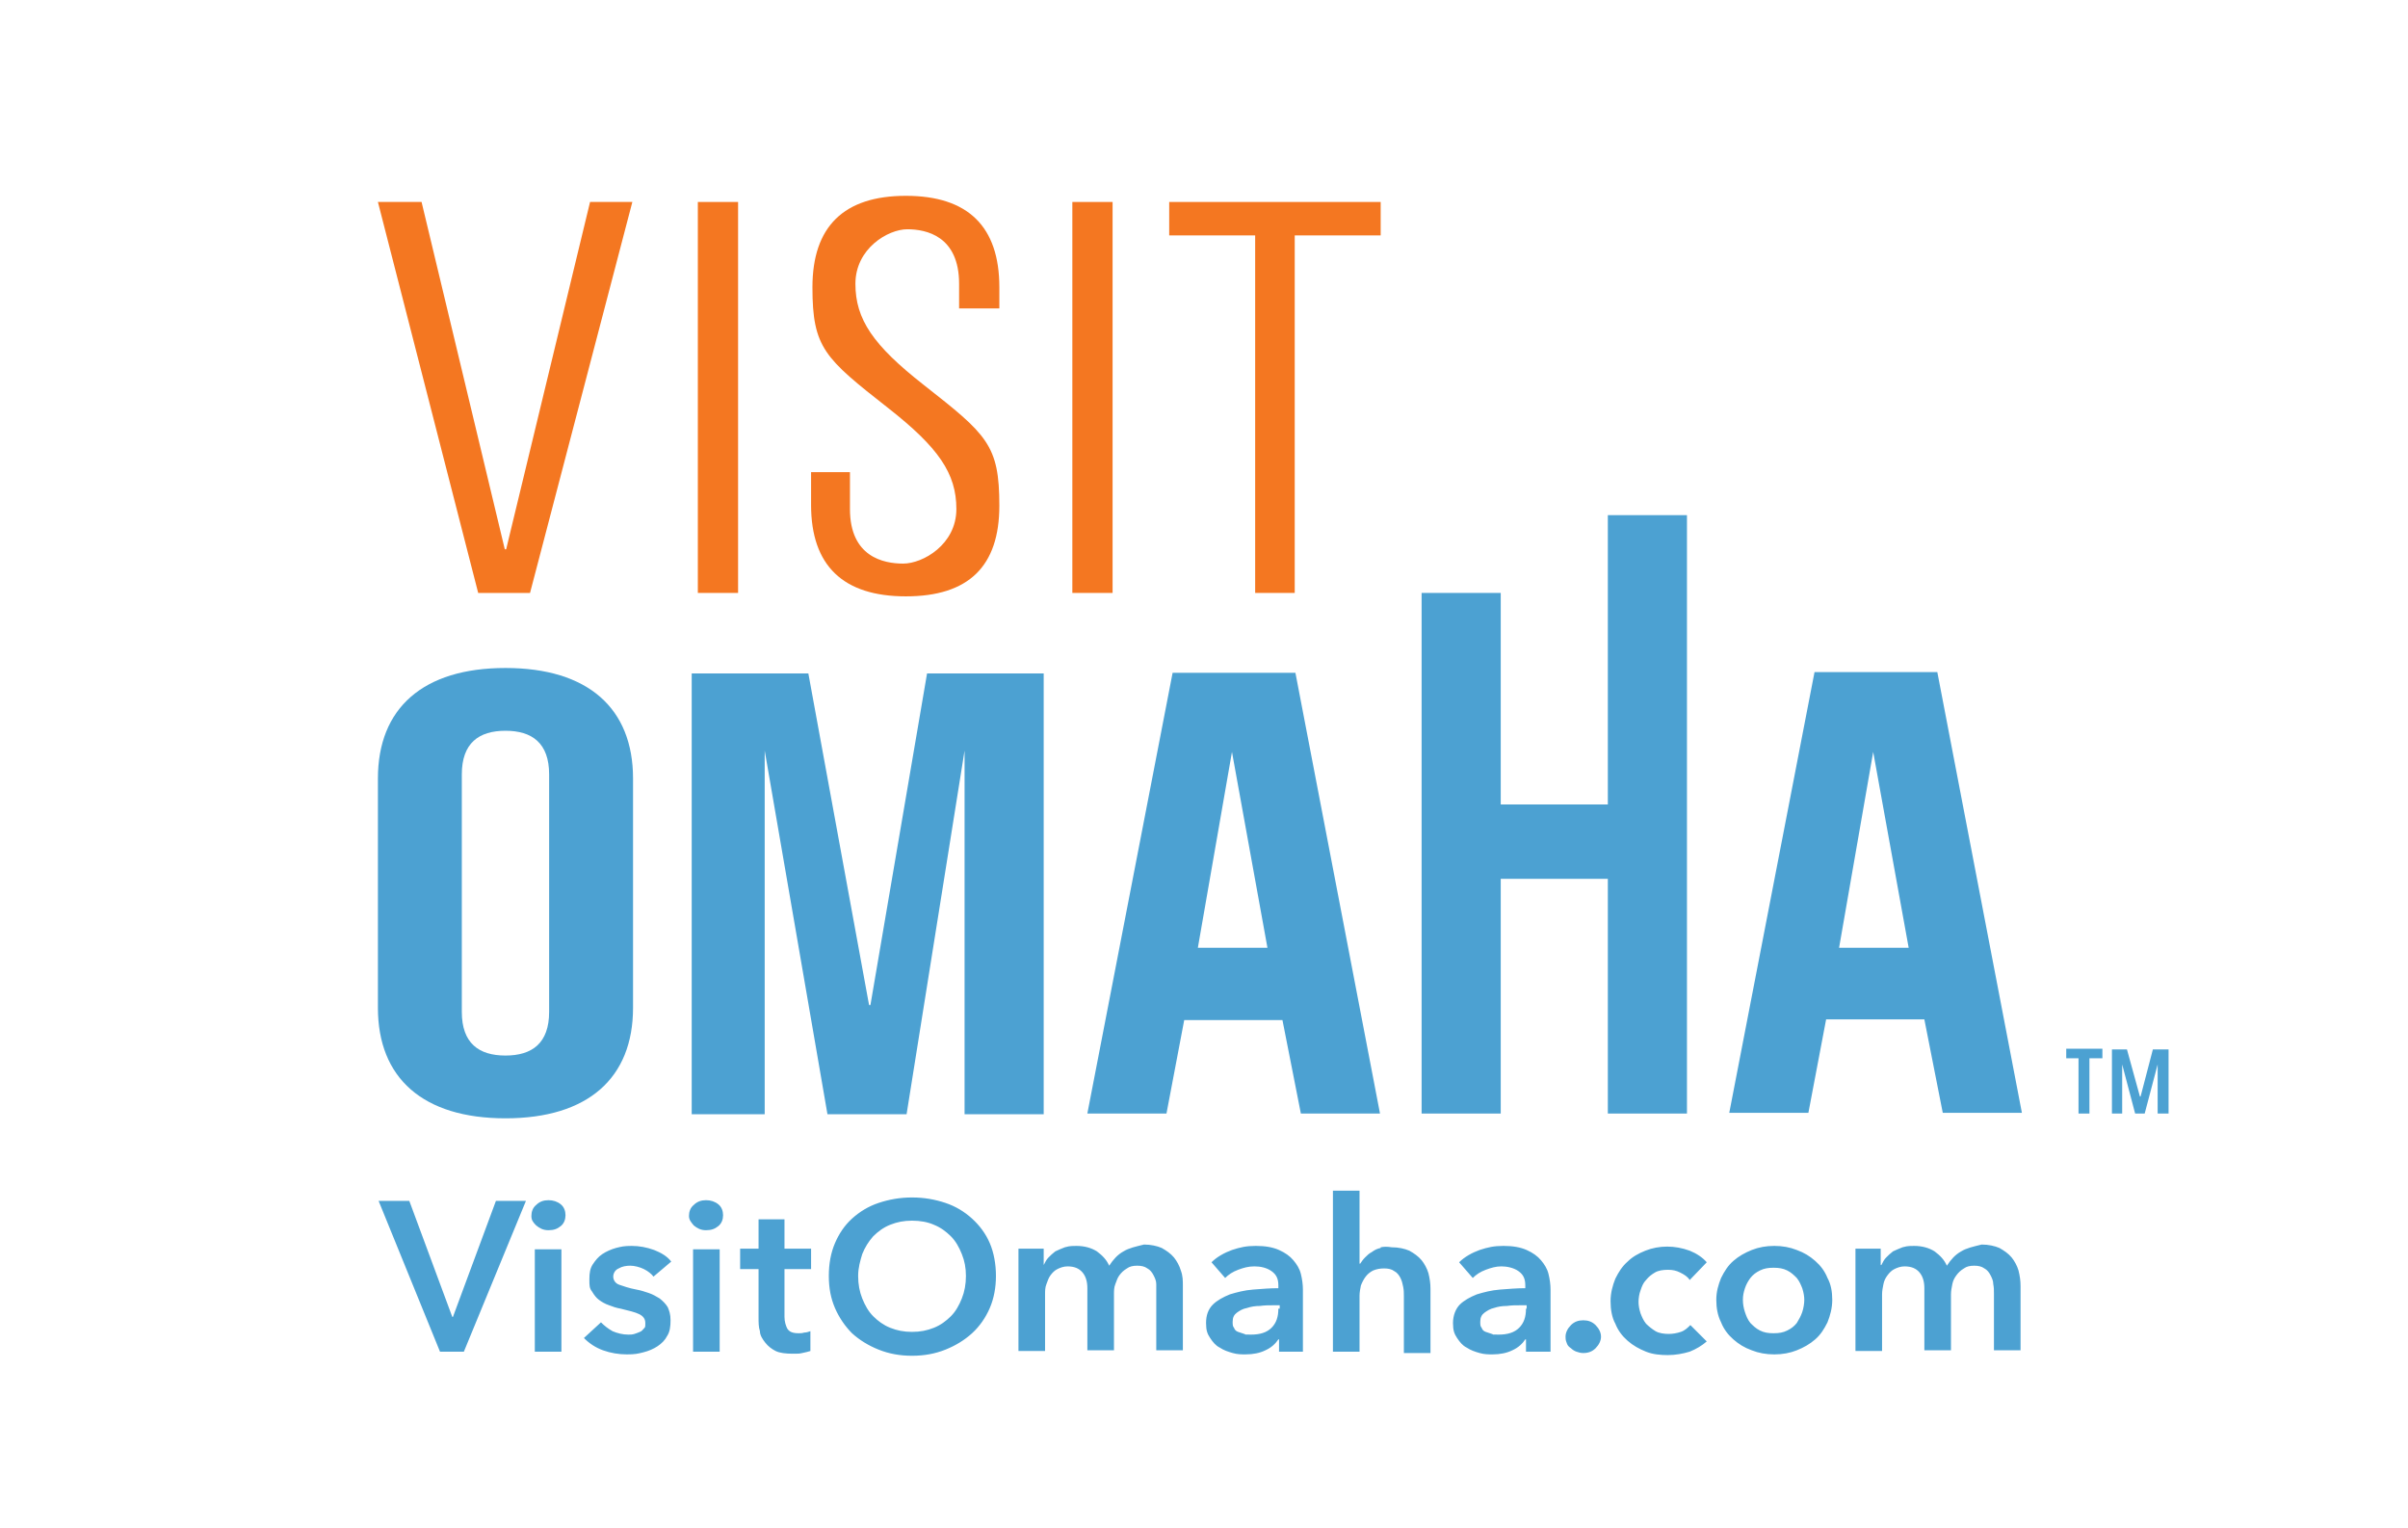 <?xml version="1.0" encoding="UTF-8"?>
<svg xmlns="http://www.w3.org/2000/svg" id="Layer_1" data-name="Layer 1" version="1.1" viewBox="0 0 353 224">
  <path d="M287.5,183.4c-.9.5-1.5,1.2-2.1,2.1-.4-.9-1-1.5-1.8-2.1-.8-.5-1.8-.8-3-.8s-1.2.1-1.7.2c-.5.2-1,.4-1.4.6-.4.3-.7.6-1,.9-.3.3-.5.7-.7,1.1h-.1v-2.4h-3.7v15h3.9v-8.3c0-.5.1-1,.2-1.5.1-.5.3-.9.6-1.3.3-.4.6-.7,1-.9s.9-.4,1.5-.4c1,0,1.7.3,2.2.9.5.6.7,1.4.7,2.3v9.1h3.9v-8.2c0-.5.1-1,.2-1.5.1-.5.3-.9.6-1.3.3-.4.6-.7,1.1-1,.4-.3.9-.4,1.5-.4s1.1.1,1.5.4c.4.2.7.6.9,1s.4.8.4,1.3c.1.5.1.9.1,1.4v8.3h3.9v-9.4c0-.8-.1-1.5-.3-2.3-.2-.7-.6-1.4-1-1.9-.5-.6-1.1-1-1.8-1.4-.7-.3-1.6-.5-2.6-.5-1.2.3-2.2.5-3,1M255.8,188.8c.2-.6.5-1.1.8-1.5.4-.5.8-.8,1.4-1.1.6-.3,1.2-.4,2-.4s1.4.1,2,.4c.6.3,1,.7,1.4,1.1.4.5.6,1,.8,1.5.2.6.3,1.2.3,1.7s-.1,1.2-.3,1.8-.5,1.1-.8,1.6c-.4.5-.8.8-1.4,1.1-.6.3-1.2.4-2,.4s-1.4-.1-2-.4c-.6-.3-1-.7-1.4-1.1-.4-.5-.6-1-.8-1.6s-.3-1.2-.3-1.8.1-1.1.3-1.7M252.3,193.8c.4,1,1,1.8,1.8,2.5s1.6,1.2,2.7,1.6c1,.4,2.1.6,3.3.6s2.3-.2,3.3-.6c1-.4,1.9-.9,2.7-1.6.8-.7,1.3-1.5,1.8-2.5.4-1,.7-2.1.7-3.3s-.2-2.3-.7-3.2c-.4-1-1-1.8-1.8-2.5s-1.6-1.2-2.7-1.6c-1-.4-2.1-.6-3.3-.6s-2.3.2-3.3.6c-1,.4-1.9.9-2.7,1.6-.8.7-1.3,1.5-1.8,2.5-.4,1-.7,2-.7,3.2s.2,2.3.7,3.3M250.2,185c-.6-.7-1.5-1.3-2.5-1.7-1.1-.4-2.2-.6-3.3-.6s-2.2.2-3.2.6c-1,.4-1.9.9-2.6,1.6-.8.7-1.3,1.5-1.8,2.5-.4,1-.7,2.1-.7,3.3s.2,2.4.7,3.3c.4,1,1,1.8,1.8,2.5s1.7,1.2,2.7,1.6c1,.4,2.1.5,3.2.5s2.2-.2,3.2-.5c1-.4,1.8-.9,2.5-1.5l-2.4-2.4c-.4.4-.8.8-1.4,1-.6.2-1.2.3-1.8.3s-1.4-.1-1.9-.4c-.5-.3-1-.7-1.4-1.1-.4-.5-.6-1-.8-1.5-.2-.6-.3-1.2-.3-1.7s.1-1.2.3-1.7c.2-.6.4-1.1.8-1.5.4-.5.8-.8,1.3-1.1s1.2-.4,1.9-.4,1.2.1,1.8.4c.6.3,1.1.6,1.4,1.1l2.5-2.6ZM229.7,196.9c.1.3.3.5.6.7.2.2.5.4.8.5s.6.2,1,.2c.7,0,1.3-.2,1.8-.7s.8-1.1.8-1.7-.3-1.2-.8-1.7-1.1-.7-1.8-.7-1.3.2-1.8.7-.8,1.1-.8,1.7.1.7.2,1M223.7,191.8c0,1.2-.3,2.1-1,2.8s-1.7,1-3,1-.6,0-1-.1c-.3-.1-.6-.2-.9-.3-.3-.1-.5-.3-.6-.6-.2-.2-.2-.5-.2-.9,0-.6.2-1,.6-1.3.4-.3.9-.6,1.4-.7.6-.2,1.2-.3,1.9-.3.7-.1,1.3-.1,2-.1h.9v.5h0ZM223.7,198.1h3.6v-9.1c0-.7-.1-1.5-.3-2.3s-.6-1.4-1.1-2-1.2-1.1-2.1-1.5c-.9-.4-2-.6-3.4-.6s-2.3.2-3.5.6c-1.1.4-2.2,1-3,1.8l2,2.3c.5-.5,1.1-.9,1.9-1.2.8-.3,1.5-.5,2.3-.5s1.8.2,2.5.7,1,1.1,1,2.1v.4c-1.2,0-2.4.1-3.7.2-1.3.1-2.4.4-3.4.7-1,.4-1.9.9-2.5,1.5s-1,1.6-1,2.7.2,1.6.6,2.2c.4.6.8,1.1,1.4,1.4.6.4,1.2.6,1.9.8s1.3.2,1.9.2c1.1,0,2.1-.2,2.9-.6.9-.4,1.5-1,1.9-1.6h.1v1.8h0ZM202.4,182.9c-.5.1-.9.3-1.3.6-.4.2-.7.5-1,.8s-.5.6-.7.9h-.1v-10.7h-3.9v23.6h3.9v-8.2c0-.5.1-1,.2-1.5.2-.5.4-.9.7-1.3.3-.4.7-.7,1.1-.9.5-.2,1-.3,1.6-.3s1.1.1,1.5.4c.4.2.7.6.9,1s.3.8.4,1.3c.1.5.1.9.1,1.4v8.3h3.9v-9.4c0-.8-.1-1.5-.3-2.3-.2-.7-.6-1.4-1-1.9-.5-.6-1.1-1-1.8-1.4-.7-.3-1.6-.5-2.6-.5-.6-.1-1.1-.1-1.6,0M187.4,191.8c0,1.2-.3,2.1-1,2.8s-1.7,1-3,1-.6,0-1-.1c-.3-.1-.6-.2-.9-.3-.3-.1-.5-.3-.6-.6-.2-.2-.2-.5-.2-.9,0-.6.2-1,.6-1.3.4-.3.9-.6,1.5-.7.6-.2,1.2-.3,1.9-.3.7-.1,1.3-.1,2-.1h.9v.5h-.2ZM187.4,198.1h3.6v-9.1c0-.7-.1-1.5-.3-2.3s-.6-1.4-1.1-2-1.2-1.1-2.1-1.5c-.9-.4-2-.6-3.4-.6s-2.3.2-3.5.6c-1.1.4-2.2,1-3,1.8l2,2.3c.5-.5,1.1-.9,1.9-1.2.8-.3,1.5-.5,2.4-.5s1.8.2,2.5.7,1,1.1,1,2.1v.4c-1.2,0-2.4.1-3.7.2-1.3.1-2.4.4-3.4.7-1,.4-1.9.9-2.5,1.5-.7.7-1,1.6-1,2.7s.2,1.6.6,2.2c.4.6.8,1.1,1.4,1.4.6.4,1.2.6,1.9.8s1.3.2,1.9.2c1.1,0,2.1-.2,2.9-.6.9-.4,1.5-1,1.9-1.6h.1v1.8h0ZM164.7,183.4c-.9.5-1.5,1.2-2.1,2.1-.4-.9-1-1.5-1.8-2.1-.8-.5-1.8-.8-3-.8s-1.2.1-1.7.2c-.5.2-1,.4-1.4.6-.4.3-.7.6-1,.9-.3.3-.5.7-.7,1.1h0v-2.4h-3.7v15h3.9v-8.3c0-.5,0-1,.2-1.5s.3-.9.6-1.3c.3-.4.6-.7,1-.9s.9-.4,1.5-.4c1,0,1.7.3,2.2.9.5.6.7,1.4.7,2.3v9.1h3.9v-8.2c0-.5,0-1,.2-1.5s.3-.9.6-1.3c.3-.4.6-.7,1.1-1,.4-.3.9-.4,1.5-.4s1.1.1,1.5.4c.4.2.7.6.9,1,.2.4.4.8.4,1.3,0,.5,0,.9,0,1.4v8.3h3.9v-9.4c0-.8,0-1.5-.3-2.3-.2-.7-.6-1.4-1-1.9-.5-.6-1.1-1-1.8-1.4-.7-.3-1.6-.5-2.6-.5-1.2.3-2.2.5-3,1M126.4,183.8c.4-1,.9-1.8,1.6-2.6.7-.7,1.5-1.3,2.5-1.7s2-.6,3.2-.6,2.3.2,3.2.6c1,.4,1.8,1,2.5,1.7s1.2,1.6,1.6,2.6.6,2,.6,3.2-.2,2.3-.6,3.3-.9,1.9-1.6,2.6c-.7.7-1.5,1.3-2.5,1.7s-2,.6-3.2.6-2.2-.2-3.2-.6c-1-.4-1.8-1-2.5-1.7s-1.2-1.6-1.6-2.6-.6-2.1-.6-3.3c0-1.2.3-2.2.6-3.2M122.4,191.7c.6,1.4,1.5,2.7,2.5,3.7,1.1,1,2.4,1.8,3.9,2.4,1.5.6,3.1.9,4.9.9s3.4-.3,4.9-.9c1.5-.6,2.8-1.4,3.9-2.4s2-2.3,2.6-3.7.9-3,.9-4.7-.3-3.4-.9-4.8c-.6-1.4-1.5-2.6-2.6-3.6s-2.4-1.8-3.9-2.3-3.1-.8-4.9-.8-3.4.3-4.9.8-2.8,1.3-3.9,2.3-1.9,2.2-2.5,3.6c-.6,1.4-.9,3-.9,4.8s.3,3.3.9,4.7M111.2,186.1v7c0,.7,0,1.4.2,2,0,.6.4,1.2.8,1.7.4.5.9.9,1.5,1.2s1.5.4,2.5.4.9,0,1.4-.1.9-.2,1.2-.3v-2.9c-.3.1-.6.2-.9.2-.3.1-.6.1-.8.1-.9,0-1.4-.2-1.7-.7-.2-.4-.4-1-.4-1.7v-7h3.9v-3h-3.9v-4.3h-3.8v4.3h-2.7v3h2.7ZM101.7,179.6c.5.4,1,.7,1.8.7s1.3-.2,1.8-.6c.5-.4.7-1,.7-1.6s-.2-1.2-.7-1.6c-.5-.4-1.1-.6-1.8-.6s-1.3.2-1.8.7c-.5.4-.7,1-.7,1.6s.3.9.7,1.4M101.6,198.1h3.9v-15h-3.9v15ZM98.4,184.9c-.6-.8-1.5-1.3-2.5-1.7-1.1-.4-2.2-.6-3.3-.6s-1.5.1-2.3.3c-.7.2-1.4.5-2,.9s-1,.9-1.4,1.5-.5,1.3-.5,2.2,0,1.3.4,1.8c.3.5.6.9,1,1.2s.9.6,1.5.8c.5.2,1.1.4,1.7.5,1.2.3,2.1.5,2.7.8.6.3.9.7.9,1.3s0,.6-.2.8c-.2.2-.3.4-.6.5-.2.1-.5.2-.8.3s-.6.1-.9.1c-.8,0-1.6-.2-2.3-.5-.7-.4-1.2-.8-1.7-1.3l-2.5,2.3c.8.8,1.7,1.4,2.8,1.8,1.1.4,2.3.6,3.5.6s1.6-.1,2.4-.3c.8-.2,1.5-.5,2.1-.9s1.1-.9,1.4-1.5c.4-.6.5-1.4.5-2.3s-.2-1.4-.4-1.9c-.3-.5-.7-.9-1.2-1.3-.5-.3-1-.6-1.6-.8s-1.2-.4-1.8-.5c-1.1-.2-1.9-.5-2.5-.7s-.9-.7-.9-1.2.3-1,.8-1.2c.5-.3,1.1-.4,1.7-.4s1.4.2,2,.5,1.1.7,1.4,1.1l2.6-2.2ZM78.6,179.6c.5.4,1,.7,1.8.7s1.3-.2,1.8-.6c.5-.4.7-1,.7-1.6s-.2-1.2-.7-1.6c-.5-.4-1.1-.6-1.8-.6s-1.3.2-1.8.7c-.5.4-.7,1-.7,1.6s.2.9.7,1.4M78.4,198.1h3.9v-15h-3.9v15ZM64.5,198.1h3.5l9.1-22.1h-4.4l-6.3,17h-.1l-6.3-17h-4.5l9,22.1Z" fill="#4ca1d2" stroke-width="0"></path>
  <g>
    <g>
      <path d="M306.3,155.1v8.1h-1.6v-8.1h-1.8v-1.4h5.3v1.4h-1.9Z" fill="#4ca1d2" stroke-width="0"></path>
      <path d="M316.3,163.2v-7.2h0l-1.9,7.2h-1.4l-1.9-7.2h0v7.2h-1.5v-9.4h2.2l1.9,6.9h.1l1.8-6.9h2.3v9.4h-1.6Z" fill="#4ca1d2" stroke-width="0"></path>
    </g>
    <g>
      <path d="M77.7,86.9h-7.6l-14.7-57.3h6.4l12.2,50.9h.2l12.3-50.9h6.2l-15,57.3Z" fill="#f47721" stroke-width="0"></path>
      <path d="M102.3,86.9V29.6h5.9v57.3h-5.9Z" fill="#f47721" stroke-width="0"></path>
      <path d="M157.2,86.9V29.6h5.9v57.3h-5.9Z" fill="#f47721" stroke-width="0"></path>
      <path d="M189.8,34.5v52.4h-5.8v-52.4h-12.6v-4.9h31v4.9h-12.6Z" fill="#f47721" stroke-width="0"></path>
      <path d="M140.7,45.2h5.8v-3.1c0-8.9-4.6-13.4-13.7-13.4s-13.7,4.5-13.7,13.4,1.8,10.4,11.1,17.7c7.4,5.8,10,9.6,10,14.8s-4.9,8-7.8,8-7.8-1-7.8-8v-5.4h-5.7v4.8c0,8.9,4.7,13.4,13.9,13.4s13.7-4.4,13.7-13.3-1.8-10.4-11.1-17.7c-7.4-5.8-10-9.6-10-14.8s4.8-8,7.6-8,7.6,1,7.6,8v3.6Z" fill="#f47721" stroke-width="0"></path>
    </g>
    <g>
      <path d="M296.4,163.1h-11.6l-2.7-13.7h-14.4l-2.6,13.7h-11.6l12.5-64.6h18l12.4,64.6ZM269.6,138.9h10.2l-5.2-28.7h0l-5,28.7Z" fill="#4ca1d2" stroke-width="0"></path>
      <path d="M55.4,114.1c0-10.3,6.6-16.2,18.7-16.2s18.7,5.9,18.7,16.2v33.6c0,10.3-6.6,16.2-18.7,16.2s-18.7-5.9-18.7-16.2c0,0,0-33.6,0-33.6ZM67.7,148.3c0,4.6,2.5,6.4,6.4,6.4s6.4-1.8,6.4-6.4v-34.8c0-4.6-2.5-6.4-6.4-6.4s-6.4,1.8-6.4,6.4v34.8Z" fill="#4ca1d2" stroke-width="0"></path>
      <path d="M202.3,163.2h-11.6l-2.7-13.7h-14.4l-2.6,13.7h-11.6l12.5-64.6h18l12.4,64.6ZM175.6,138.9h10.2l-5.2-28.7h0l-5,28.7Z" fill="#4ca1d2" stroke-width="0"></path>
      <path d="M220,163.2h-11.6v-76.3h11.6v31h15.7v-42.4h11.6v87.7h-11.6v-34.4h-15.7v34.4Z" fill="#4ca1d2" stroke-width="0"></path>
      <path d="M112.1,110v53.3h-10.7v-64.6h17.1l8.9,48.6h.2l8.3-48.6h17.1v64.6h-11.6v-53.3l-8.5,53.3h-11.6l-9.2-53.3Z" fill="#4ca1d2" stroke-width="0"></path>
    </g>
  </g>
</svg>
